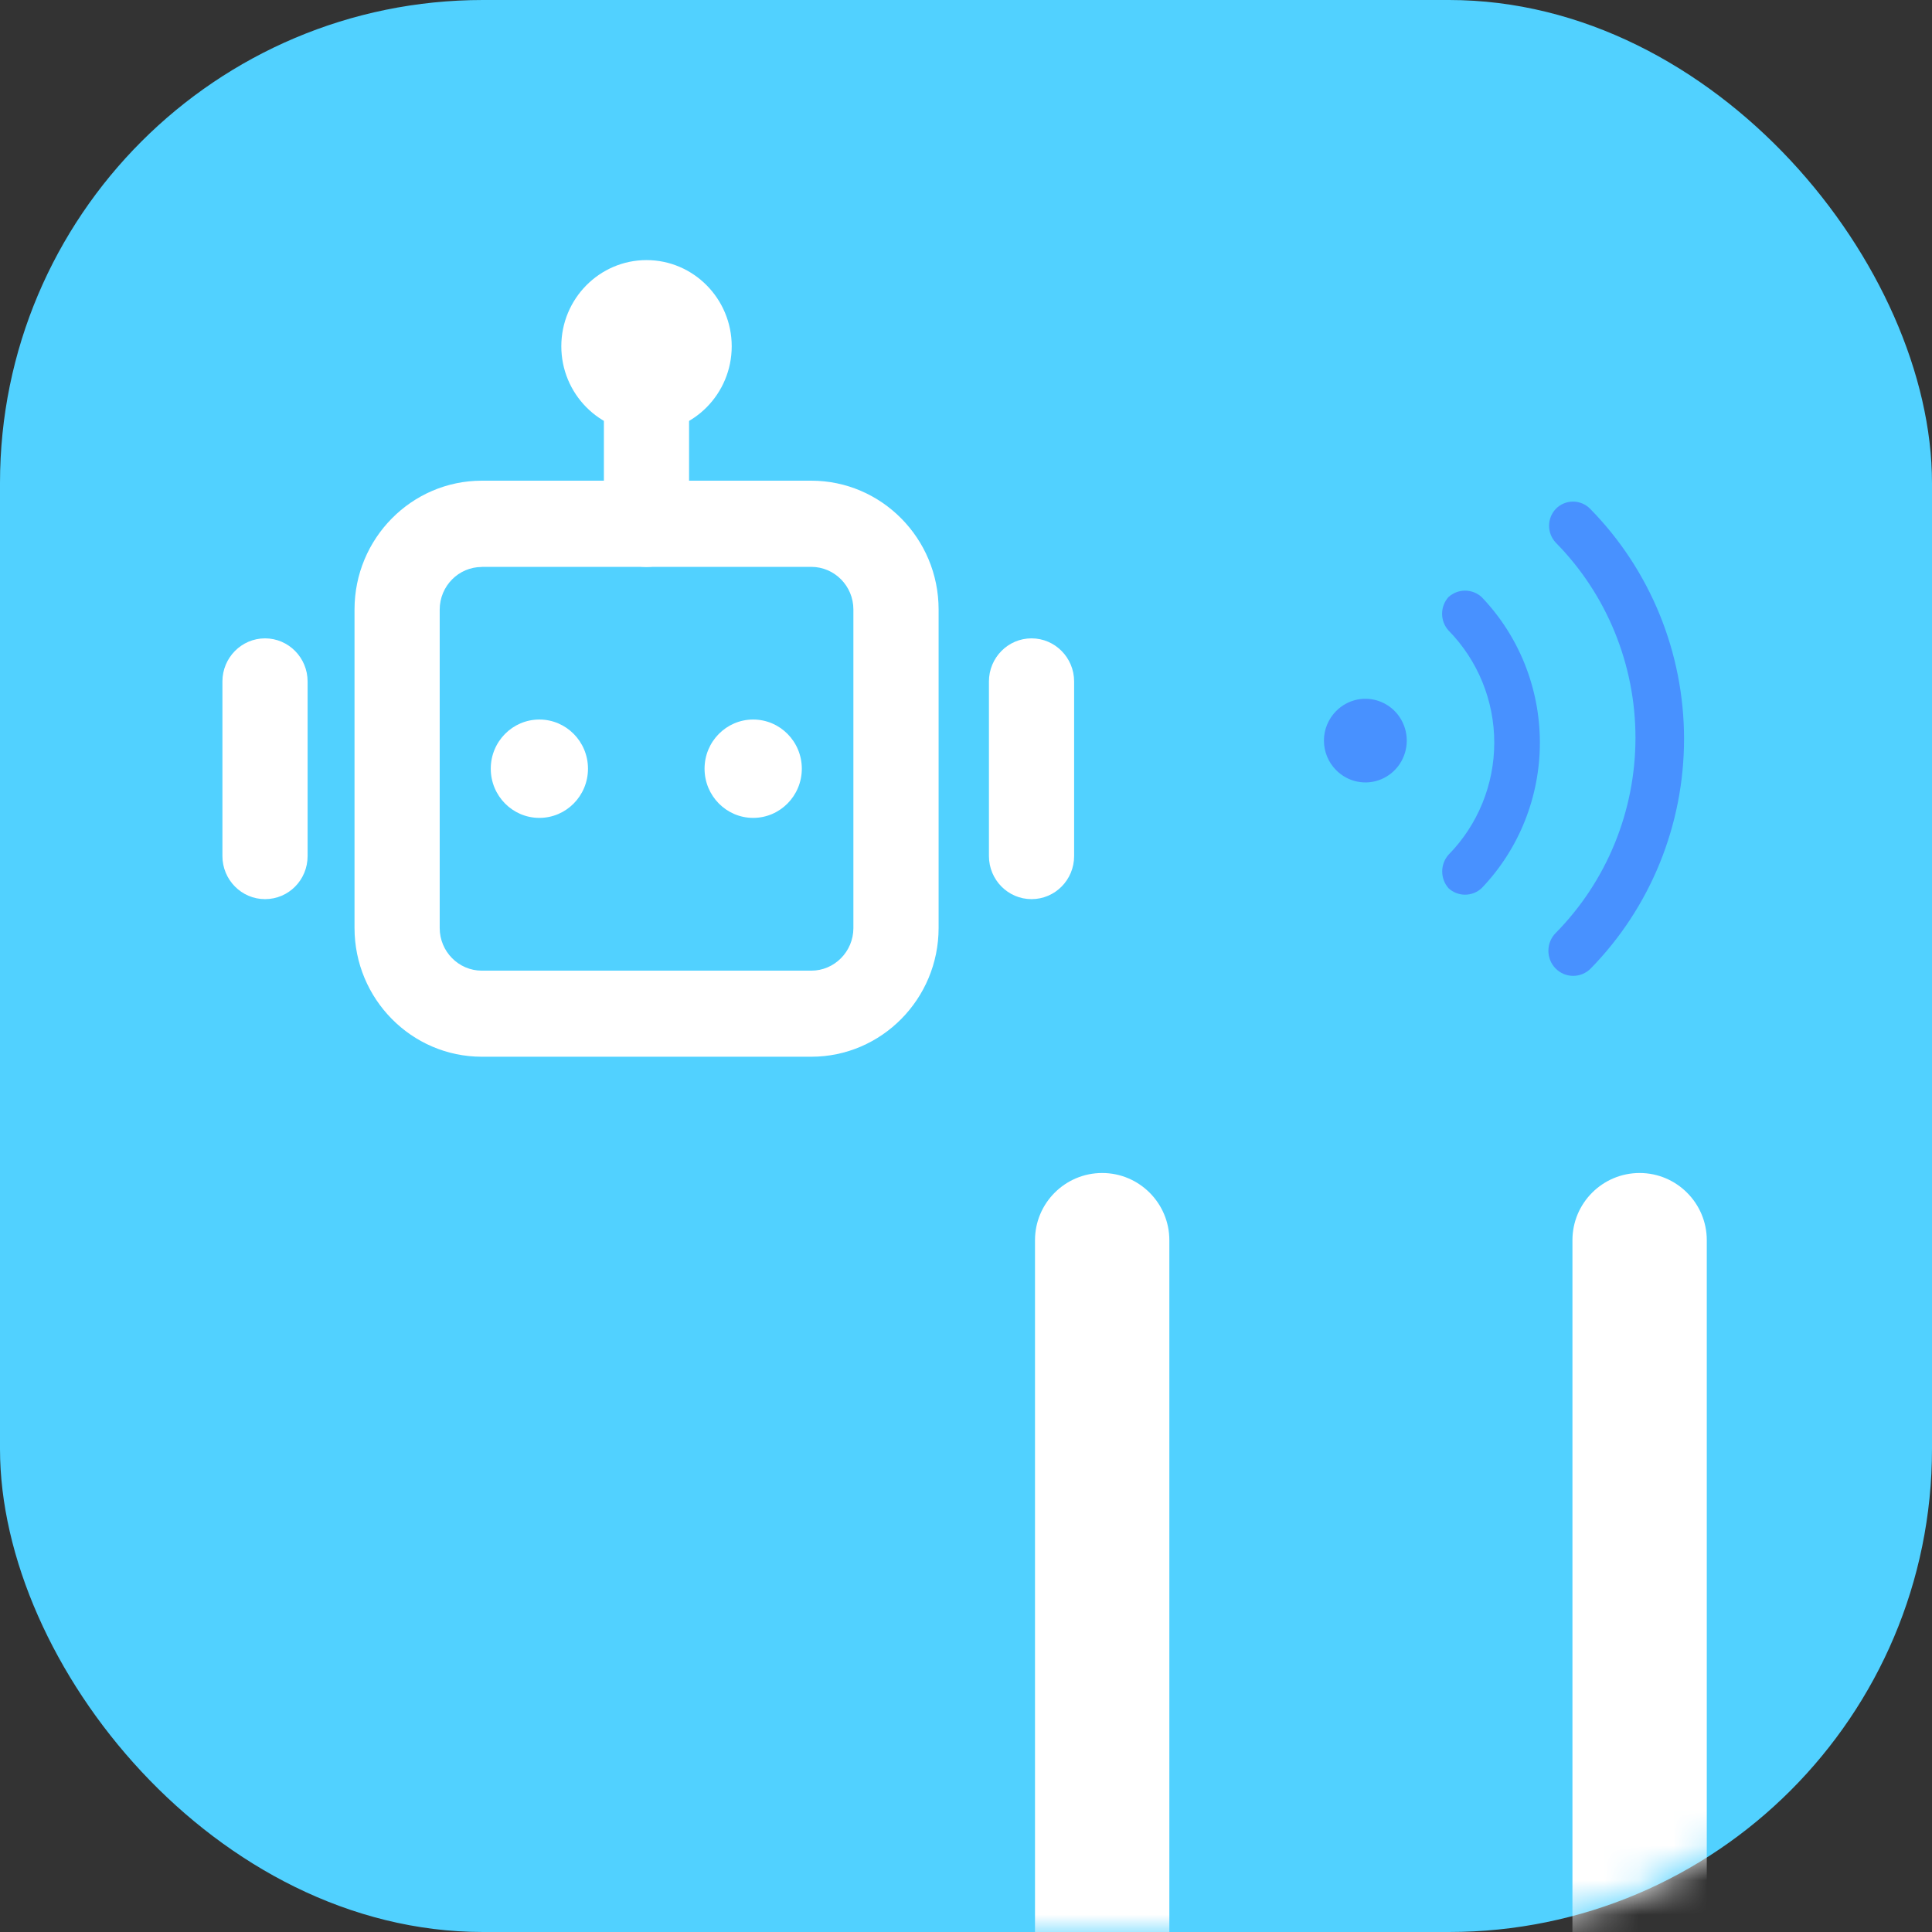<svg width="56" height="56" viewBox="0 0 56 56" fill="none" xmlns="http://www.w3.org/2000/svg">
<rect x="0" y="0" width="56" height="56" fill="#333333" stroke="none"/>
<rect width="56" height="56" rx="14" fill="#51D1FF"/>
<path d="M23.516 30.63H13.966C11.931 30.63 10.276 28.955 10.276 26.897V17.666C10.276 15.607 11.931 13.933 13.966 13.933H23.516C25.55 13.933 27.206 15.607 27.206 17.666V26.897C27.206 28.955 25.55 30.63 23.516 30.63ZM13.966 16.432C13.966 16.433 13.965 16.434 13.964 16.434C13.292 16.434 12.745 16.989 12.745 17.669V26.9C12.745 27.58 13.293 28.135 13.966 28.135H23.516C24.188 28.135 24.736 27.58 24.736 26.9V17.666C24.736 16.985 24.188 16.431 23.516 16.431H13.967C13.966 16.431 13.966 16.431 13.966 16.432V16.432ZM29.899 26.062C29.218 26.062 28.665 25.502 28.665 24.813V19.752C28.665 19.064 29.218 18.503 29.899 18.503C30.58 18.503 31.134 19.064 31.134 19.752V24.813C31.134 25.505 30.58 26.062 29.899 26.062ZM7.682 26.062C7.001 26.062 6.447 25.502 6.447 24.813V19.752C6.447 19.064 7.001 18.503 7.682 18.503C8.363 18.503 8.916 19.064 8.916 19.752V24.813C8.916 25.505 8.366 26.062 7.682 26.062Z" fill="white"/>
<path d="M18.738 16.433C18.058 16.433 17.504 15.873 17.504 15.184V11.49C17.504 10.801 18.058 10.241 18.738 10.241C19.419 10.241 19.973 10.801 19.973 11.49V15.184C19.973 15.873 19.419 16.433 18.738 16.433Z" fill="white"/>
<path d="M18.739 12.535C17.378 12.535 16.27 11.415 16.27 10.037C16.27 8.659 17.378 7.539 18.739 7.539C20.101 7.539 21.209 8.659 21.209 10.037C21.209 11.415 20.101 12.535 18.739 12.535ZM15.634 23.707C14.856 23.707 14.225 23.068 14.225 22.281C14.225 21.494 14.856 20.856 15.634 20.856C16.412 20.856 17.043 21.494 17.043 22.281C17.043 23.068 16.412 23.707 15.634 23.707ZM21.831 23.707C21.054 23.707 20.422 23.068 20.422 22.281C20.422 21.494 21.054 20.856 21.831 20.856C22.609 20.856 23.241 21.494 23.241 22.281C23.241 23.068 22.609 23.707 21.831 23.707Z" fill="white"/>
<path d="M46.098 14.755C46.033 14.686 45.954 14.632 45.868 14.595C45.781 14.558 45.688 14.539 45.594 14.539C45.501 14.539 45.408 14.558 45.321 14.595C45.235 14.632 45.156 14.686 45.091 14.755C44.969 14.886 44.901 15.059 44.901 15.24C44.901 15.42 44.969 15.593 45.091 15.725C46.573 17.227 47.405 19.262 47.405 21.385C47.405 23.507 46.573 25.543 45.091 27.045C44.956 27.181 44.881 27.366 44.881 27.559C44.881 27.752 44.956 27.937 45.091 28.073C45.226 28.209 45.409 28.286 45.599 28.286C45.79 28.286 45.973 28.209 46.107 28.073C47.842 26.301 48.814 23.906 48.813 21.412C48.811 18.918 47.835 16.525 46.098 14.755Z" fill="#4891FF"/>
<path d="M42.945 17.305C42.813 17.186 42.642 17.12 42.465 17.12C42.289 17.12 42.118 17.186 41.986 17.305C41.866 17.438 41.8 17.611 41.8 17.79C41.8 17.97 41.866 18.143 41.986 18.275C42.835 19.139 43.312 20.307 43.312 21.525C43.312 22.743 42.835 23.911 41.986 24.775C41.868 24.908 41.803 25.081 41.803 25.26C41.803 25.439 41.868 25.611 41.986 25.745C42.117 25.866 42.288 25.933 42.465 25.933C42.643 25.933 42.814 25.866 42.945 25.745C44.029 24.614 44.634 23.1 44.634 21.525C44.634 19.95 44.029 18.436 42.945 17.305ZM38.726 20.613C38.615 20.725 38.527 20.858 38.466 21.005C38.406 21.151 38.375 21.308 38.375 21.467C38.375 21.625 38.406 21.783 38.466 21.929C38.527 22.076 38.615 22.209 38.726 22.32C38.894 22.491 39.107 22.608 39.34 22.655C39.572 22.703 39.814 22.68 40.034 22.588C40.253 22.497 40.441 22.341 40.573 22.142C40.705 21.942 40.776 21.707 40.776 21.467C40.776 21.227 40.705 20.992 40.573 20.792C40.441 20.592 40.253 20.437 40.034 20.346C39.814 20.254 39.572 20.231 39.34 20.278C39.107 20.326 38.894 20.442 38.726 20.613Z" fill="#4891FF"/>
<mask id="mask0_540_575" style="mask-type:alpha" maskUnits="userSpaceOnUse" x="0" y="0" width="56" height="56">
<rect width="56" height="56" rx="14" fill="#51D1FF"/>
</mask>
<g mask="url(#mask0_540_575)">
<path d="M45.578 35.947C45.578 34.872 46.452 34 47.525 34C48.6 34 49.472 34.877 49.472 35.947V61.91C49.472 62.985 48.598 63.857 47.525 63.857C46.449 63.857 45.578 62.98 45.578 61.91V35.947ZM30 35.947C30 34.872 30.874 34 31.947 34C33.023 34 33.894 34.877 33.894 35.947V61.91C33.894 62.985 33.02 63.857 31.947 63.857C30.872 63.857 30 62.98 30 61.91V35.947Z" fill="white"/>
</g>
</svg>
